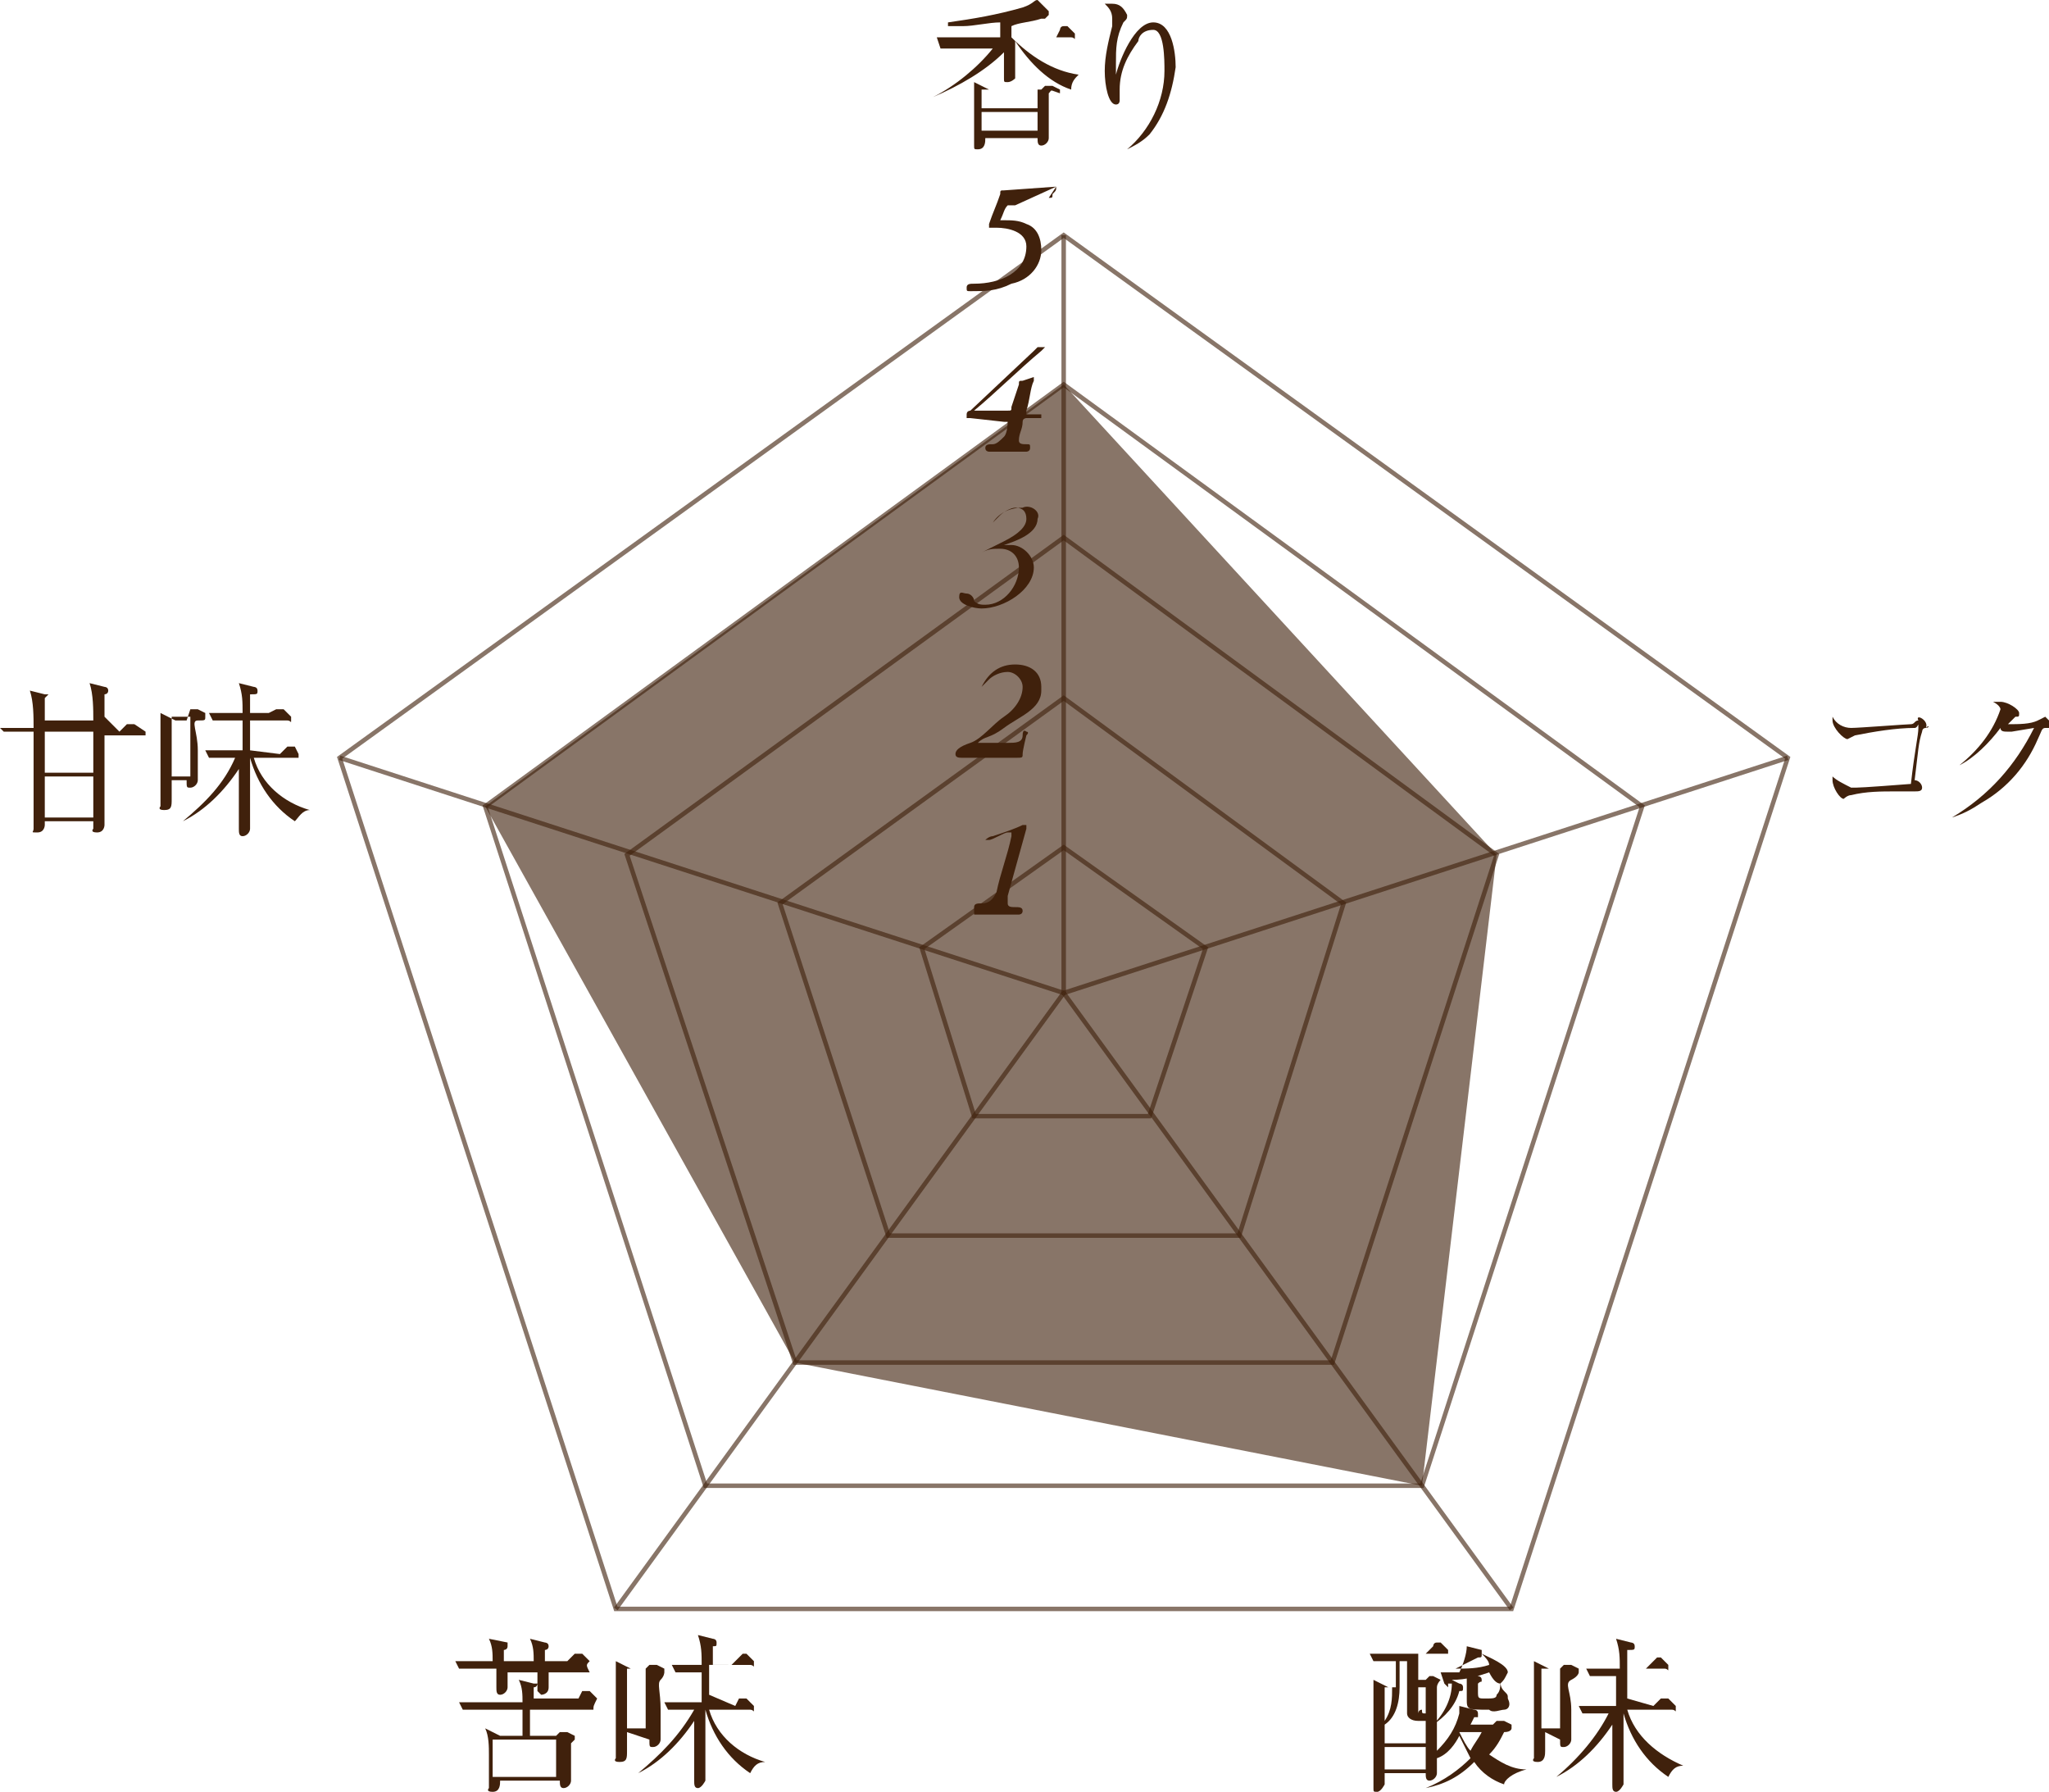 <?xml version="1.0" encoding="utf-8"?>
<!-- Generator: Adobe Illustrator 26.3.1, SVG Export Plug-In . SVG Version: 6.00 Build 0)  -->
<svg version="1.1" id="レイヤー_1" xmlns="http://www.w3.org/2000/svg" xmlns:xlink="http://www.w3.org/1999/xlink" x="0px"
	 y="0px" viewBox="0 0 54.9 48" style="enable-background:new 0 0 54.9 48;" xml:space="preserve">
<style type="text/css">
	.st0{opacity:0.62;fill:none;stroke:#40210C;stroke-width:0.12;stroke-miterlimit:10;enable-background:new    ;}
	.st1{fill:#40210C;}
	.st2{opacity:0.62;fill:#40210C;enable-background:new    ;}
</style>
<g id="レイヤー_2_00000124870415578416318470000006322195887965770132_">
	<g id="デザイン">
		<line class="st0" x1="28.5" y1="26.6" x2="28.5" y2="6.3"/>
		<line class="st0" x1="28.5" y1="26.6" x2="9.1" y2="20.3"/>
		<line class="st0" x1="28.5" y1="26.6" x2="16.5" y2="43.1"/>
		<line class="st0" x1="28.5" y1="26.6" x2="40.5" y2="43.1"/>
		<line class="st0" x1="28.5" y1="26.6" x2="47.9" y2="20.3"/>
		<polygon class="st0" points="16.5,43.1 9.1,20.3 28.5,6.3 47.9,20.3 40.5,43.1 		"/>
		<polygon class="st0" points="18.9,39.8 13,21.6 28.5,10.3 44,21.6 38.1,39.8 		"/>
		<polygon class="st0" points="21.3,36.5 16.8,22.9 28.5,14.4 40.1,22.9 35.7,36.5 		"/>
		<polygon class="st0" points="23.8,33.1 20.9,24.2 28.5,18.7 36,24.2 33.2,33.1 		"/>
		<polygon class="st0" points="26.1,29.9 24.7,25.4 28.5,22.7 32.3,25.4 30.8,29.9 		"/>
		<path class="st1" d="M28.7,2.4c-0.6-0.2-1.1-0.7-1.5-1.3l0,0c0,0.1,0,0.8,0,0.9c0,0.1,0,0.1,0,0.1S27.1,2.2,27,2.2s-0.1,0-0.1-0.1
			l0,0V1.9c0,0,0-0.3,0-0.5c-0.5,0.5-1.2,0.9-1.9,1.2l0,0c0.6-0.3,1.2-0.8,1.6-1.3h-0.9c-0.2,0-0.3,0-0.5,0L25.1,1h0.6h1.1V0.6
			c-0.3,0-0.7,0.1-1,0.1h-0.4V0.6c0.7-0.1,1.3-0.2,2-0.4C27.7,0.1,27.7,0,27.8,0l0.3,0.3v0.1L28,0.5h-0.1c-0.3,0.1-0.6,0.1-0.8,0.2
			V1h1.2l0.1-0.2c0,0,0-0.1,0.1-0.1h0.1l0.2,0.2c0,0,0,0,0,0.1s0,0-0.1,0h-1.6c0.5,0.5,1.1,0.9,1.8,1l0,0
			C28.8,2.1,28.7,2.2,28.7,2.4z M28.1,2.5c0,0.2,0,0.3,0,0.6c0,0.1,0,0.5,0,0.6S28,3.9,27.9,3.9l0,0c-0.1,0-0.1-0.1-0.1-0.2h-1.4
			c0,0.1,0,0.3-0.2,0.3c-0.1,0-0.1,0-0.1-0.1l0,0c0,0,0-0.2,0-0.3c0-0.3,0-0.7,0-1c0-0.1,0-0.3,0-0.4l0.4,0.2h1.4L28,2.3h0.1h0.1
			l0.2,0.1v0.1C28.1,2.4,28.2,2.4,28.1,2.5z M27.8,2.4h-1.5v0.5h1.5V2.4z M27.8,3h-1.5v0.5h1.5V3z"/>
		<path class="st1" d="M30.8,3.6c-0.2,0.2-0.4,0.3-0.6,0.4l0,0c0.6-0.5,1-1.3,1-2.1c0-0.3,0-1.1-0.3-1.1S30.5,1,30.5,1.1
			C30.2,1.5,30,1.9,30,2.4v0.3c0,0,0,0.1-0.1,0.1c-0.2,0-0.3-0.5-0.3-0.9s0.1-0.8,0.2-1.2c0-0.1,0-0.1,0-0.2c0-0.2-0.1-0.3-0.2-0.4
			c0.1,0,0.1,0,0.2,0c0.2,0,0.3,0.1,0.4,0.3c0,0.1,0,0.1-0.1,0.2c-0.2,0.4-0.2,0.7-0.2,1.1c0,0.1,0,0.3,0,0.3l0,0
			c0.1-0.4,0.5-1.4,1-1.4s0.6,0.8,0.6,1.2C31.4,2.5,31.2,3.1,30.8,3.6z"/>
		<path class="st1" d="M51.6,19.5c-0.1,0-0.1,0.1-0.1,0.1c-0.1,0.3-0.1,0.5-0.2,1.3c0.1,0,0.2,0.1,0.2,0.2s-0.1,0.1-0.2,0.1h-0.5
			c-0.4,0-0.8,0-1.2,0.1c-0.1,0-0.2,0.1-0.2,0.1c-0.1,0-0.3-0.3-0.3-0.5v-0.1c0.1,0.1,0.3,0.2,0.5,0.3c0.2,0,0.3,0,1.6-0.1
			c0.1-0.9,0.2-1.3,0.2-1.5s0,0-0.1,0c-0.5,0-1.1,0.1-1.6,0.2l-0.2,0.1c-0.1,0-0.4-0.3-0.4-0.5v-0.1c0.1,0.2,0.3,0.3,0.5,0.3
			s1.5-0.1,1.6-0.1s0.1-0.1,0.2-0.1C51.3,19.1,51.7,19.3,51.6,19.5C51.7,19.5,51.7,19.4,51.6,19.5z"/>
		<path class="st1" d="M54.8,19.5c-0.1,0-0.1,0.1-0.2,0.3c-0.3,0.7-0.8,1.3-1.5,1.7c-0.3,0.2-0.5,0.3-0.8,0.4l0,0
			c1-0.6,1.7-1.4,2.2-2.4l-0.6,0.1h-0.1c-0.1,0-0.2,0-0.2-0.1c-0.3,0.4-0.7,0.8-1.1,1l0,0c0.5-0.4,0.9-0.9,1.1-1.5
			c0,0,0-0.1-0.2-0.2c0.1,0,0.1,0,0.2,0c0.2,0,0.5,0.2,0.5,0.3s0,0.1-0.1,0.1l-0.2,0.2c0.3,0,0.6,0,0.8-0.1l0.2-0.1l0.3,0.3
			C55.1,19.5,54.9,19.5,54.8,19.5z"/>
		<path class="st1" d="M40.3,47.8c-0.3-0.1-0.6-0.3-0.8-0.6c-0.4,0.4-0.8,0.6-1.3,0.7l0,0c0.5-0.2,0.9-0.5,1.2-0.8
			c-0.1-0.2-0.2-0.4-0.3-0.6c-0.1,0.2-0.3,0.5-0.6,0.6l0,0c0,0.1,0,0.4,0,0.4c0,0.1-0.1,0.2-0.2,0.2l0,0c-0.1,0-0.1-0.1-0.1-0.2
			h-1.1v0.3c0,0-0.1,0.2-0.2,0.2s-0.1,0-0.1-0.1s0-0.2,0-0.2c0-0.2,0-1.3,0-1.6c0-0.4,0-0.7,0-1.1l0.4,0.2h0.2v-0.7h-0.1
			c-0.2,0-0.3,0-0.5,0l-0.1-0.2h0.7h0.8l0.2-0.2c0,0,0-0.1,0.1-0.1h0.1l0.2,0.2c0,0,0,0,0,0.1c0,0,0,0-0.1,0H38V45h0.2l0.1-0.1l0,0
			h0.1l0.2,0.1l0,0c0,0-0.1,0.1-0.1,0.2c0,0.4,0,0.5,0,1.7c0.3-0.3,0.5-0.6,0.6-1c0-0.1,0-0.1,0-0.2l0.4,0.1c0,0,0.1,0,0.1,0.1
			c0,0,0,0,0,0.1h-0.1l-0.1,0.2H40l0.1-0.1c0,0,0,0,0.1,0s0,0,0.1,0l0.2,0.1c0,0,0,0,0,0.1c0,0,0,0.1-0.2,0.1
			c-0.1,0.2-0.2,0.4-0.4,0.6c0.3,0.2,0.6,0.4,1,0.4l0,0C40.5,47.5,40.3,47.7,40.3,47.8z M38.2,46.1c-0.1,0-0.1,0-0.2,0
			c-0.2,0-0.3-0.1-0.3-0.2v-0.7h-0.2c0,0.4-0.1,0.8-0.4,1v0.5h1.1L38.2,46.1z M37.1,45.2v0.9c0.2-0.3,0.2-0.6,0.2-0.9H37.1z
			 M38.2,46.8h-1.1v0.6h1.1V46.8z M37.7,44.5h-0.2v0.7h0.2V44.5z M38.2,45.2H38v0.6v0.1c0,0,0-0.1,0.1-0.1l0,0c0,0.1,0,0.1,0.1,0.1
			L38.2,45.2z M40.2,45.1c-0.1,0-0.2-0.1-0.3-0.3c-0.3,0.1-0.6,0.2-1,0.2l0.2,0.1c0,0,0.1,0,0.1,0.1s0,0.1-0.1,0.1
			c-0.1,0.4-0.4,0.7-0.7,0.9l0,0c0.3-0.3,0.5-0.7,0.5-1.1h-0.1v0.1l0,0c0,0,0,0-0.1-0.1l-0.1-0.3c0.2,0,0.3,0,0.5,0
			c0.1-0.2,0.2-0.5,0.2-0.7l0.4,0.1c0,0,0,0,0,0.1s0,0.1-0.1,0.1L39,44.7c0.3,0,0.6,0,0.9-0.1c0-0.1-0.1-0.2-0.2-0.3l0,0
			c0.2,0.1,0.7,0.3,0.7,0.5C40.3,45,40.3,45,40.2,45.1L40.2,45.1L40.2,45.1z M39.1,46.4L39.1,46.4c0.1,0.2,0.2,0.4,0.3,0.5
			c0.1-0.2,0.2-0.3,0.3-0.5H39.1z M40.3,45.8c-0.1,0-0.3,0.1-0.4,0c-0.6,0-0.6,0-0.6-0.3c0-0.2,0-0.5,0-0.7l0.3,0.1
			c0,0,0.1,0,0.1,0.1s0,0-0.1,0.1c0,0.1,0,0.2,0,0.2c0,0.2,0,0.2,0.2,0.2s0.3,0,0.3-0.1c0.1-0.1,0.1-0.2,0.1-0.4l0,0
			c0,0.1,0,0.2,0.1,0.3s0.1,0.1,0.1,0.2C40.5,45.7,40.4,45.8,40.3,45.8L40.3,45.8z"/>
		<path class="st1" d="M41.4,46.4v0.5c0,0.1,0,0.3-0.2,0.3s-0.1-0.1-0.1-0.1c0-0.3,0-1.7,0-2c0-0.2,0-0.4,0-0.6l0.4,0.2h0.3l0.1-0.1
			c0,0,0,0,0.1,0s0.1,0,0.1,0l0.2,0.1c0,0,0,0,0,0.1c0,0,0,0.1-0.2,0.2s0,0.3,0,0.8c0,0.1,0,0.7,0,0.8s-0.1,0.2-0.2,0.2
			c-0.1,0-0.1,0-0.1-0.2L41.4,46.4z M41.8,46.3v-1.6h-0.5v1.6H41.8z M44.3,45.7l0.2-0.2c0,0,0,0,0.1,0s0.1,0,0.1,0l0.2,0.2
			c0,0,0,0,0,0.1s0,0-0.1,0h-1.2c0.2,0.7,0.8,1.2,1.5,1.5l0,0c-0.2,0-0.3,0.1-0.4,0.3c-0.6-0.4-1-1-1.2-1.7l0,0c0,0.3,0,1.4,0,1.6
			v0.3c0,0-0.1,0.2-0.2,0.2s-0.1-0.1-0.1-0.2s0-1,0-1.2s0-0.3,0-0.4c-0.4,0.6-0.9,1.1-1.5,1.4l0,0c0.6-0.5,1.1-1.1,1.4-1.7h-0.2
			c-0.2,0-0.3,0-0.5,0l-0.1-0.2c0.3,0,0.6,0,0.7,0h0.3v-0.8h-0.2c-0.2,0-0.3,0-0.5,0l-0.1-0.2c0.3,0,0.6,0,0.7,0h0.2
			c0-0.3,0-0.5-0.1-0.8l0.4,0.1c0,0,0.1,0,0.1,0.1s0,0.1-0.2,0.1v0.5h0.5l0.2-0.2l0.1-0.1h0.1l0.2,0.2c0,0,0,0,0,0.1s0,0-0.1,0h-1
			v0.8L44.3,45.7z"/>
		<path class="st1" d="M15.9,45.8h-1.7v0.7h0.7l0.1-0.1c0,0,0,0,0.1,0h0.1l0.2,0.1c0,0,0,0,0,0.1c0,0,0,0-0.1,0.1c0,0.3,0,0.7,0,0.8
			s0,0.2,0,0.2c0,0.1-0.1,0.2-0.2,0.2l0,0c-0.1,0-0.1-0.1-0.1-0.2l0,0h-1.6c0,0.1,0,0.3-0.2,0.3s-0.1-0.1-0.1-0.1v-0.3
			c0,0,0-0.3,0-0.6c0-0.2,0-0.5-0.1-0.7l0.4,0.2H14v-0.7h-1.1c-0.2,0-0.3,0-0.5,0l-0.1-0.2h0.6H14c0-0.2,0-0.4-0.1-0.6l0.4,0.1h0.1
			c0,0,0,0.1-0.1,0.1v0.3h1.2l0.1-0.2c0,0,0,0,0.1,0s0.1,0,0.1,0l0.2,0.2C15.9,45.7,15.9,45.7,15.9,45.8L15.9,45.8z M15.8,44.8h-1.1
			c0,0.1,0,0.3,0,0.4c0,0.2-0.2,0.2-0.2,0.2l-0.1-0.1c0,0,0-0.4,0-0.5h-0.8c0,0.1,0,0.4,0,0.4c0,0.1-0.1,0.2-0.2,0.2l0,0
			c-0.1,0-0.1-0.1-0.1-0.2s0-0.4,0-0.5h-0.5c-0.2,0-0.3,0-0.5,0l-0.1-0.2c0.3,0,0.5,0,0.6,0h0.4c0-0.2,0-0.4-0.1-0.6l0.5,0.1
			c0,0,0,0,0,0.1s-0.1,0.1-0.1,0.1v0.3h0.8c0-0.2,0-0.4-0.1-0.6l0.4,0.1c0,0,0.1,0,0.1,0.1s-0.1,0.1-0.1,0.1v0.3h0.6l0.2-0.2
			c0,0,0,0,0.1,0s0.1,0,0.1,0l0.2,0.2C15.7,44.6,15.7,44.6,15.8,44.8C15.7,44.7,15.8,44.8,15.8,44.8z M14.9,46.6h-1.7v1h1.7V46.6z"
			/>
		<path class="st1" d="M16.8,46.4c0,0.3,0,0.3,0,0.5s0,0.3-0.2,0.3s-0.1-0.1-0.1-0.1c0-0.3,0-1.7,0-2c0-0.2,0-0.4,0-0.6l0.4,0.2h0.4
			l0.1-0.1c0,0,0,0,0.1,0s0.1,0,0.1,0l0.2,0.1c0,0,0,0,0,0.1c0,0,0,0.1-0.1,0.2s0,0.3,0,0.8c0,0.1,0,0.7,0,0.8s-0.1,0.2-0.2,0.2
			s-0.1,0-0.1-0.2L16.8,46.4z M17.3,46.3v-1.6h-0.5v1.6H17.3z M19.7,45.7l0.1-0.2c0,0,0,0,0.1,0s0.1,0,0.1,0l0.2,0.2c0,0,0,0,0,0.1
			s0,0-0.1,0H19c0.2,0.7,0.8,1.2,1.5,1.4l0,0c-0.2,0-0.3,0.1-0.4,0.3c-0.6-0.4-1-1-1.2-1.7l0,0c0,0.3,0,1.4,0,1.6v0.3
			c0,0-0.1,0.2-0.2,0.2s-0.1-0.1-0.1-0.2s0-1,0-1.2s0-0.3,0-0.4c-0.4,0.6-0.9,1.1-1.5,1.4l0,0c0.6-0.5,1.1-1,1.5-1.7h-0.2
			c-0.2,0-0.3,0-0.5,0l-0.1-0.2c0.3,0,0.6,0,0.7,0h0.3v-0.8h-0.2c-0.2,0-0.3,0-0.5,0L18,44.6c0.3,0,0.6,0,0.7,0h0.1
			c0-0.3,0-0.5-0.1-0.8l0.4,0.1c0,0,0.1,0,0.1,0.1s0,0.1-0.1,0.1v0.5h0.5l0.2-0.2l0.1-0.1H20l0.2,0.2c0,0,0,0,0,0.1s0,0-0.1,0H19
			v0.8L19.7,45.7z"/>
		<path class="st1" d="M3.2,19.6l0.2-0.2c0,0,0,0,0.1,0s0,0,0.1,0l0.3,0.2c0,0,0,0,0,0.1c0,0,0,0-0.1,0h-1c0,0.9,0,1.7,0,2
			c0,0.1,0,0.4,0,0.4s0,0.2-0.2,0.2s-0.1-0.1-0.1-0.1c0-0.1,0-0.1,0-0.2H1.2v0.1c0,0,0,0.2-0.2,0.2s-0.1,0-0.1-0.1s0-0.2,0-0.2
			c0-0.7,0-1.7,0-2.4H0.6c-0.2,0-0.3,0-0.5,0L0,19.5h0.6h0.3c0-0.3,0-0.7-0.1-1l0.4,0.1h0.1l-0.1,0.1v0.6h1.3c0-0.3,0-0.7-0.1-1
			l0.4,0.1c0,0,0.1,0,0.1,0.1s-0.1,0.1-0.1,0.1v0.6L3.2,19.6z M2.5,20.7v-1.1H1.2v1.1H2.5z M2.5,21.9v-1.1H1.2v1.1H2.5z"/>
		<path class="st1" d="M4.6,20.9c0,0.3,0,0.3,0,0.5s0,0.3-0.2,0.3s-0.1-0.1-0.1-0.1c0-0.3,0-1.7,0-2c0-0.2,0-0.4,0-0.5l0.4,0.2H5
			L5.1,19c0,0,0,0,0.1,0h0.1l0.2,0.1c0,0,0,0,0,0.1s0,0.1-0.2,0.1s0,0.3,0,0.8c0,0.1,0,0.7,0,0.8c0,0.1-0.1,0.2-0.2,0.2l0,0
			c-0.1,0-0.1,0-0.1-0.2H4.6z M5.1,20.8v-1.6H4.6v1.6H5.1z M7.5,20.2L7.7,20c0,0,0,0,0.1,0c0,0,0,0,0.1,0L8,20.2c0,0,0,0,0,0.1
			c0,0,0,0-0.1,0H6.8C7,21,7.6,21.5,8.3,21.7l0,0c-0.2,0-0.3,0.2-0.4,0.3c-0.6-0.4-1-1-1.2-1.7l0,0c0,0.3,0,1.4,0,1.6
			c0,0,0,0.2,0,0.3c0,0.1-0.1,0.2-0.2,0.2l0,0c-0.1,0-0.1-0.1-0.1-0.2s0-1,0-1.2v-0.4C6,21.2,5.5,21.7,4.9,22l0,0
			c0.6-0.5,1.1-1,1.4-1.7H6.1c-0.2,0-0.3,0-0.5,0l-0.1-0.2c0.3,0,0.6,0,0.7,0h0.3v-0.8H6.2c-0.2,0-0.3,0-0.5,0l-0.1-0.2
			c0.3,0,0.6,0,0.7,0h0.2c0-0.3,0-0.5-0.1-0.8l0.4,0.1c0,0,0.1,0,0.1,0.1s0,0.1-0.2,0.1v0.5h0.5L7.4,19c0,0,0,0,0.1,0h0.1l0.2,0.2
			c0,0,0,0,0,0.1s0,0-0.1,0h-1v0.8L7.5,20.2z"/>
		<polygon class="st2" points="28.5,10.3 40.1,22.9 38.1,39.8 21.3,36.5 13,21.6 		"/>
		<path class="st1" d="M27.2,5.5c-0.1,0-0.1,0-0.2,0c-0.1,0.1-0.1,0.2-0.2,0.4c0,0,0,0,0.1,0c0.2,0,0.4,0,0.6,0.1
			c0.3,0.1,0.4,0.4,0.4,0.7c0,0.4-0.3,0.8-0.8,0.9c-0.4,0.2-0.7,0.2-1.1,0.2c-0.1,0-0.1,0-0.1-0.1s0.1-0.1,0.2-0.1
			c0.7,0,1.4-0.3,1.4-1c0-0.4-0.5-0.5-0.8-0.5s-0.2,0-0.2,0V6c0.1-0.3,0.2-0.5,0.3-0.8c0-0.1,0-0.1,0.1-0.1L28.3,5 M28.3,5
			c0,0.1,0,0.1-0.1,0.2c0,0.1,0,0.1-0.1,0.1L28.3,5z"/>
		<path class="st1" d="M26,11.2c-0.1,0-0.1,0-0.1,0v-0.1C25.9,11,26,11,26,11l1.7-1.6c0.1-0.1,0.1-0.1,0.1-0.1H28l0,0
			c0,0,0,0-0.1,0.1c-0.6,0.5-1.2,1.1-1.8,1.6H27c0.1,0,0.1,0,0.1-0.1l0.2-0.6c0-0.1,0-0.1,0.1-0.1l0.3-0.1l0,0v0.1
			c-0.1,0.2-0.1,0.5-0.2,0.8c0,0,0,0,0,0.1h0.3h0.1v0.1c0,0,0,0-0.1,0h-0.3c0,0-0.1,0-0.1,0.1c0,0.2-0.1,0.3-0.1,0.5
			c0,0.1,0.1,0.1,0.2,0.1s0.1,0,0.1,0.1s-0.1,0.1-0.1,0.1h-1c0,0-0.1,0-0.1-0.1s0.1-0.1,0.2-0.1s0.2-0.1,0.3-0.2s0.1-0.4,0.1-0.4
			s0,0-0.1,0L26,11.2z"/>
		<path class="st1" d="M27.8,13.9c0,0.4-0.6,0.6-0.9,0.7h0.2c0.3,0,0.6,0.3,0.6,0.6c0,0.6-0.8,1.1-1.4,1.1c-0.2,0-0.6-0.1-0.6-0.3
			c0-0.2,0.1-0.1,0.2-0.1s0.2,0.1,0.2,0.2c0.1,0.1,0.2,0.1,0.3,0.1c0.5,0,0.9-0.5,0.9-1c0-0.3-0.2-0.5-0.5-0.5l0,0
			c-0.2,0-0.3,0-0.5,0.1l0,0c0,0,0.2-0.1,0.6-0.3s0.6-0.4,0.6-0.6c0-0.2-0.1-0.3-0.3-0.3l0,0c-0.1,0-0.3,0.1-0.4,0.2
			c-0.1,0.1-0.2,0.2-0.2,0.2l0,0c0.2-0.3,0.5-0.4,0.8-0.4C27.6,13.5,27.9,13.7,27.8,13.9L27.8,13.9z"/>
		<path class="st1" d="M26.2,19.9H27c0.2,0,0.4,0,0.4-0.2s0.1-0.1,0.1-0.1s0.1,0,0,0.1c0,0-0.1,0.4-0.1,0.5s0,0.1-0.2,0.1h-1.4
			c-0.1,0-0.2,0-0.2-0.1s0.1-0.2,0.4-0.3s0.6-0.5,0.9-0.7s0.5-0.5,0.5-0.8c0-0.2-0.2-0.4-0.4-0.4l0,0c-0.2,0-0.4,0.1-0.5,0.2
			s-0.2,0.2-0.2,0.2l0,0c0.2-0.4,0.5-0.6,0.9-0.6s0.7,0.2,0.7,0.6c0,0,0,0,0,0.1c0,0.5-0.6,0.7-1,1S26.4,19.7,26.2,19.9L26.2,19.9z"
			/>
		<path class="st1" d="M26.1,24.3c0-0.1,0.1-0.1,0.2-0.1c0.2,0,0.3-0.1,0.4-0.3c0.1-0.5,0.3-1,0.4-1.5v-0.1c0,0,0,0-0.1,0
			s-0.4,0.2-0.5,0.2s-0.1,0-0.1,0s0.1-0.1,0.2-0.1c0.3-0.1,0.6-0.2,0.8-0.3h0.1l0,0v0.1L27,24c0,0.1,0,0.1,0,0.2s0.1,0.1,0.2,0.1
			s0.2,0,0.2,0.1s-0.1,0.1-0.1,0.1h-1.2C26.1,24.4,26.1,24.4,26.1,24.3L26.1,24.3z"/>
	</g>
</g>
</svg>
